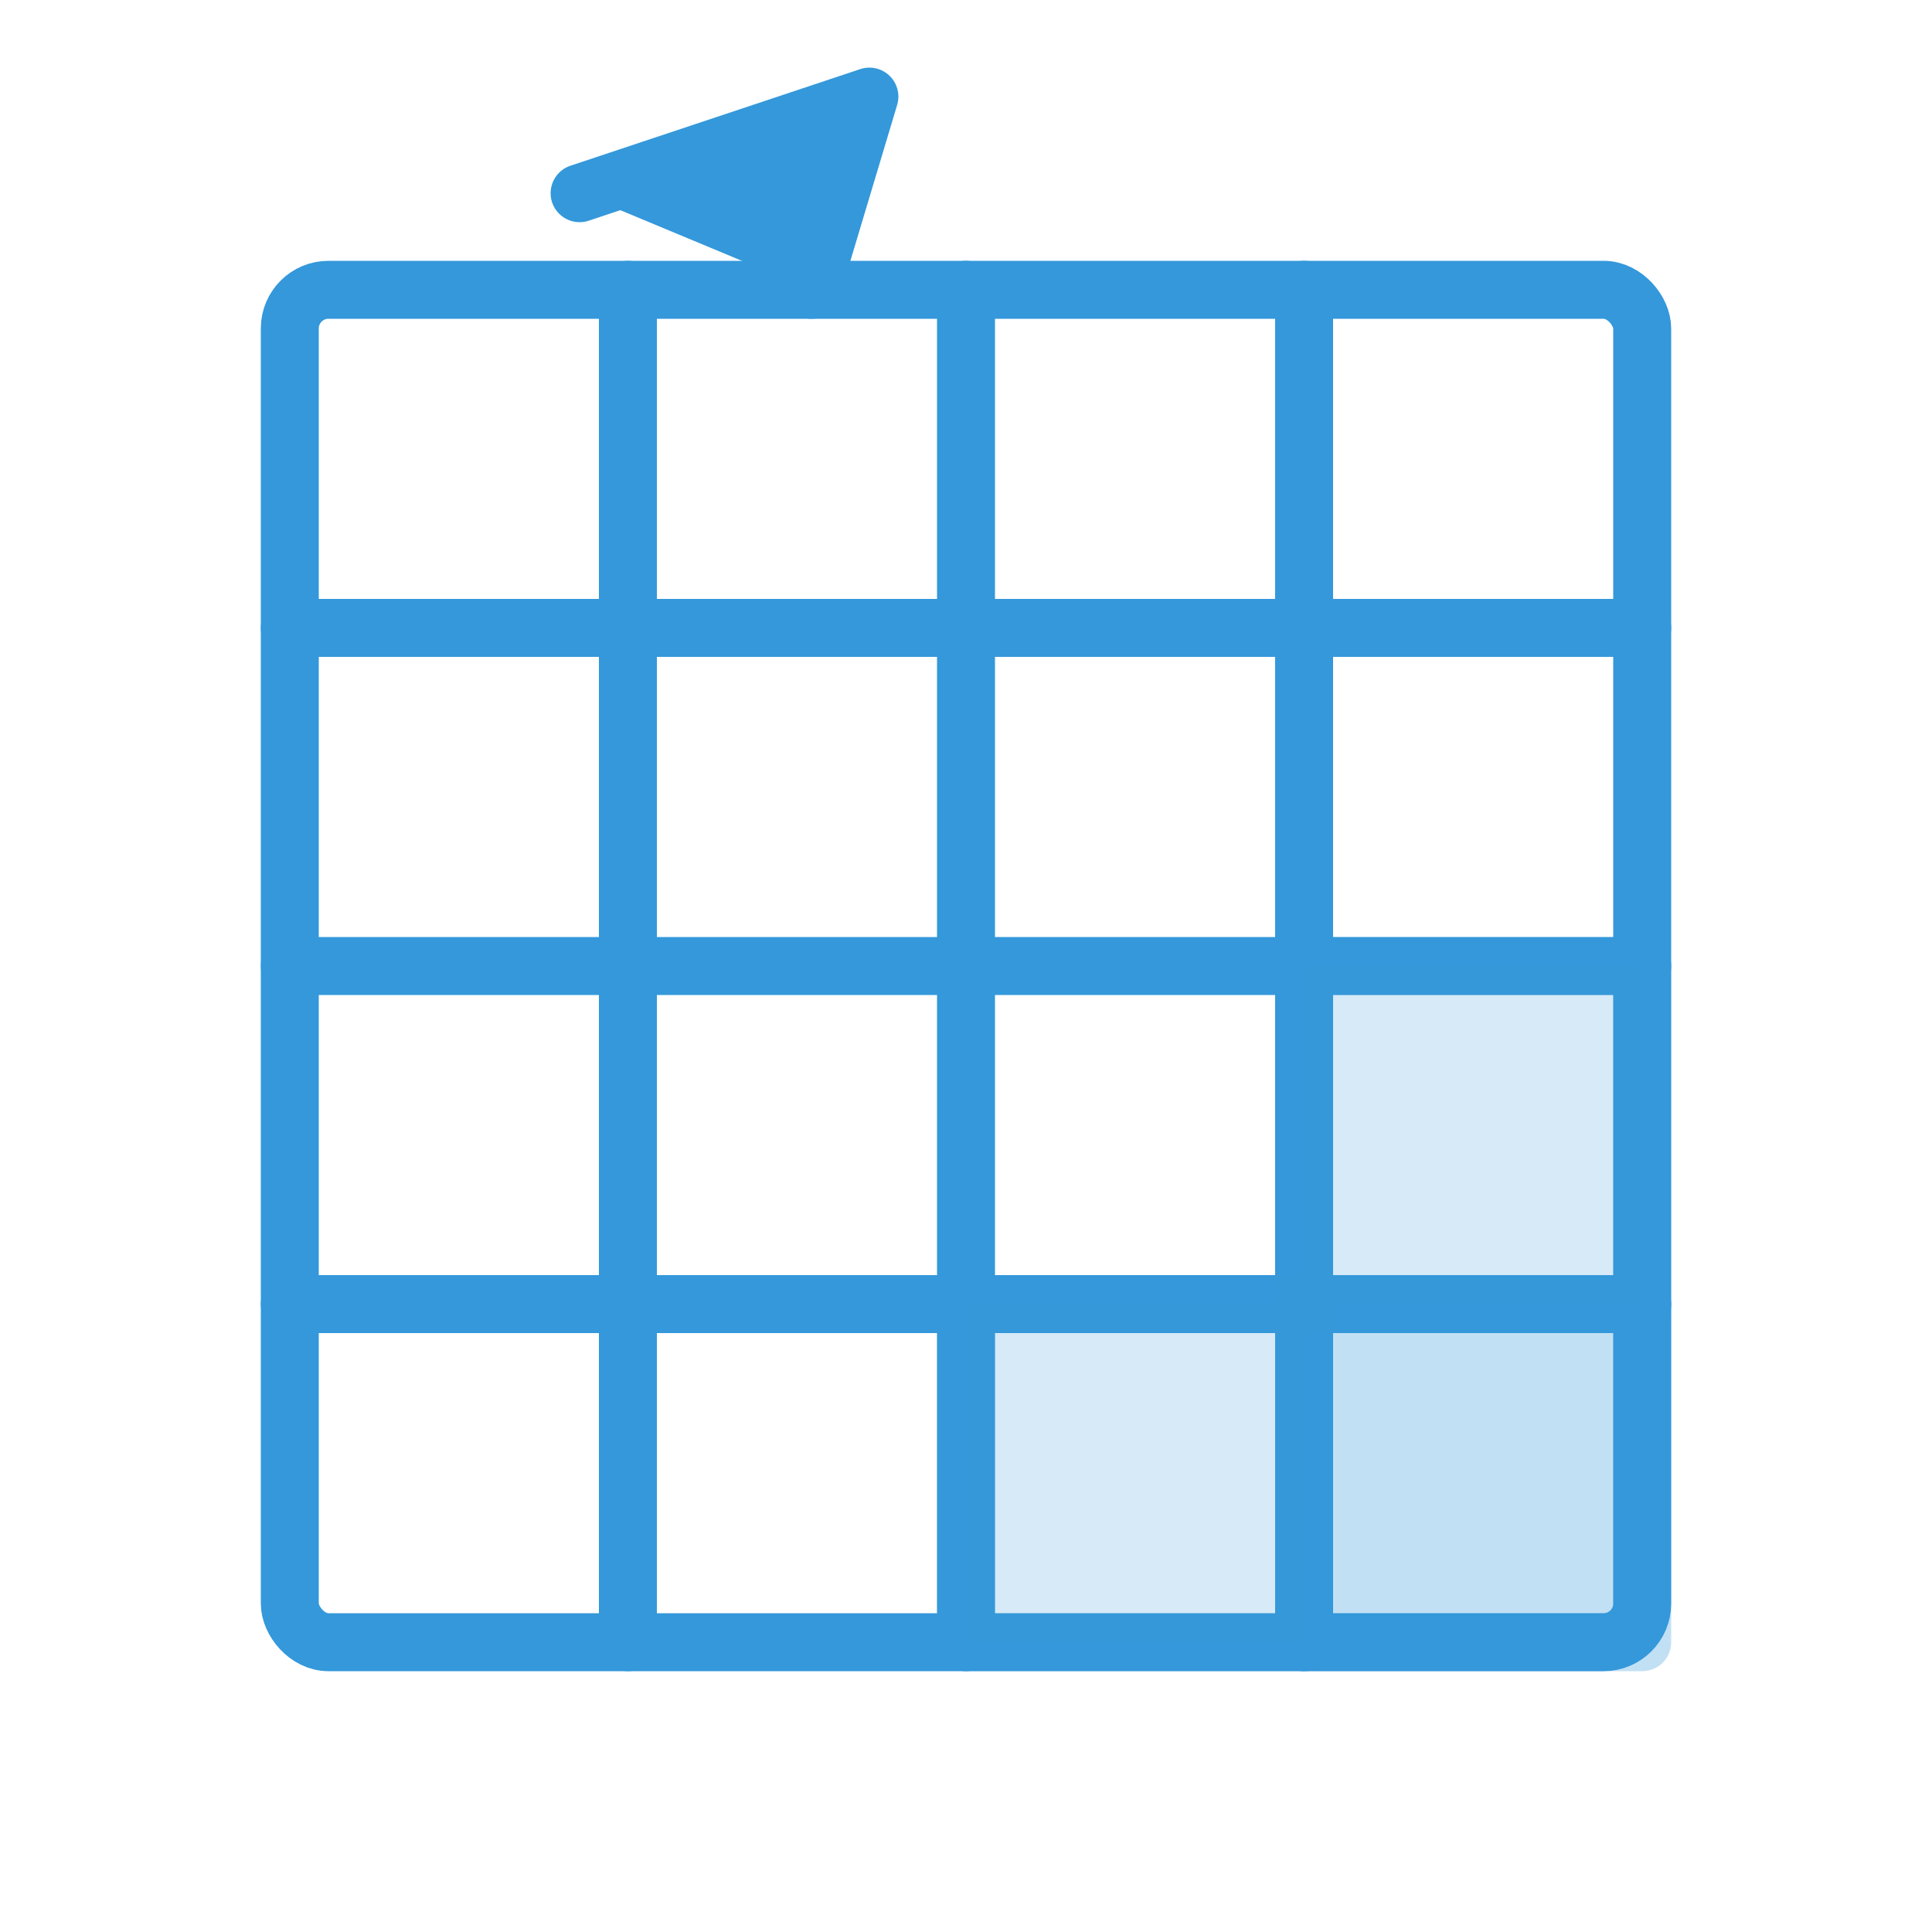 <svg xmlns="http://www.w3.org/2000/svg" width="100" height="100" viewBox="0 0 100 100">
  <rect width="100%" height="100%" fill="none" />
  <!-- Tile laying icon -->
  <g stroke="#3498db" stroke-width="3" fill="none" stroke-linecap="round" stroke-linejoin="round">
    <!-- Main tile grid -->
    <rect x="15" y="15" width="70" height="70" rx="2" ry="2" />
    
    <!-- Vertical and horizontal lines representing tile grid -->
    <line x1="15" y1="32.5" x2="85" y2="32.5" />
    <line x1="15" y1="50" x2="85" y2="50" />
    <line x1="15" y1="67.5" x2="85" y2="67.5" />
    
    <line x1="32.5" y1="15" x2="32.5" y2="85" />
    <line x1="50" y1="15" x2="50" y2="85" />
    <line x1="67.5" y1="15" x2="67.5" y2="85" />
    
    <!-- Trowel tool -->
    <path d="M30,10 L45,5 L42,15" fill="#3498db" />
    
    <!-- Indicating tiles being laid -->
    <rect x="67.5" y="67.5" width="17.5" height="17.5" fill="#3498db" opacity="0.3" />
    <rect x="50" y="67.5" width="17.5" height="17.5" fill="#3498db" opacity="0.2" />
    <rect x="67.5" y="50" width="17.5" height="17.5" fill="#3498db" opacity="0.2" />
  </g>
</svg>
